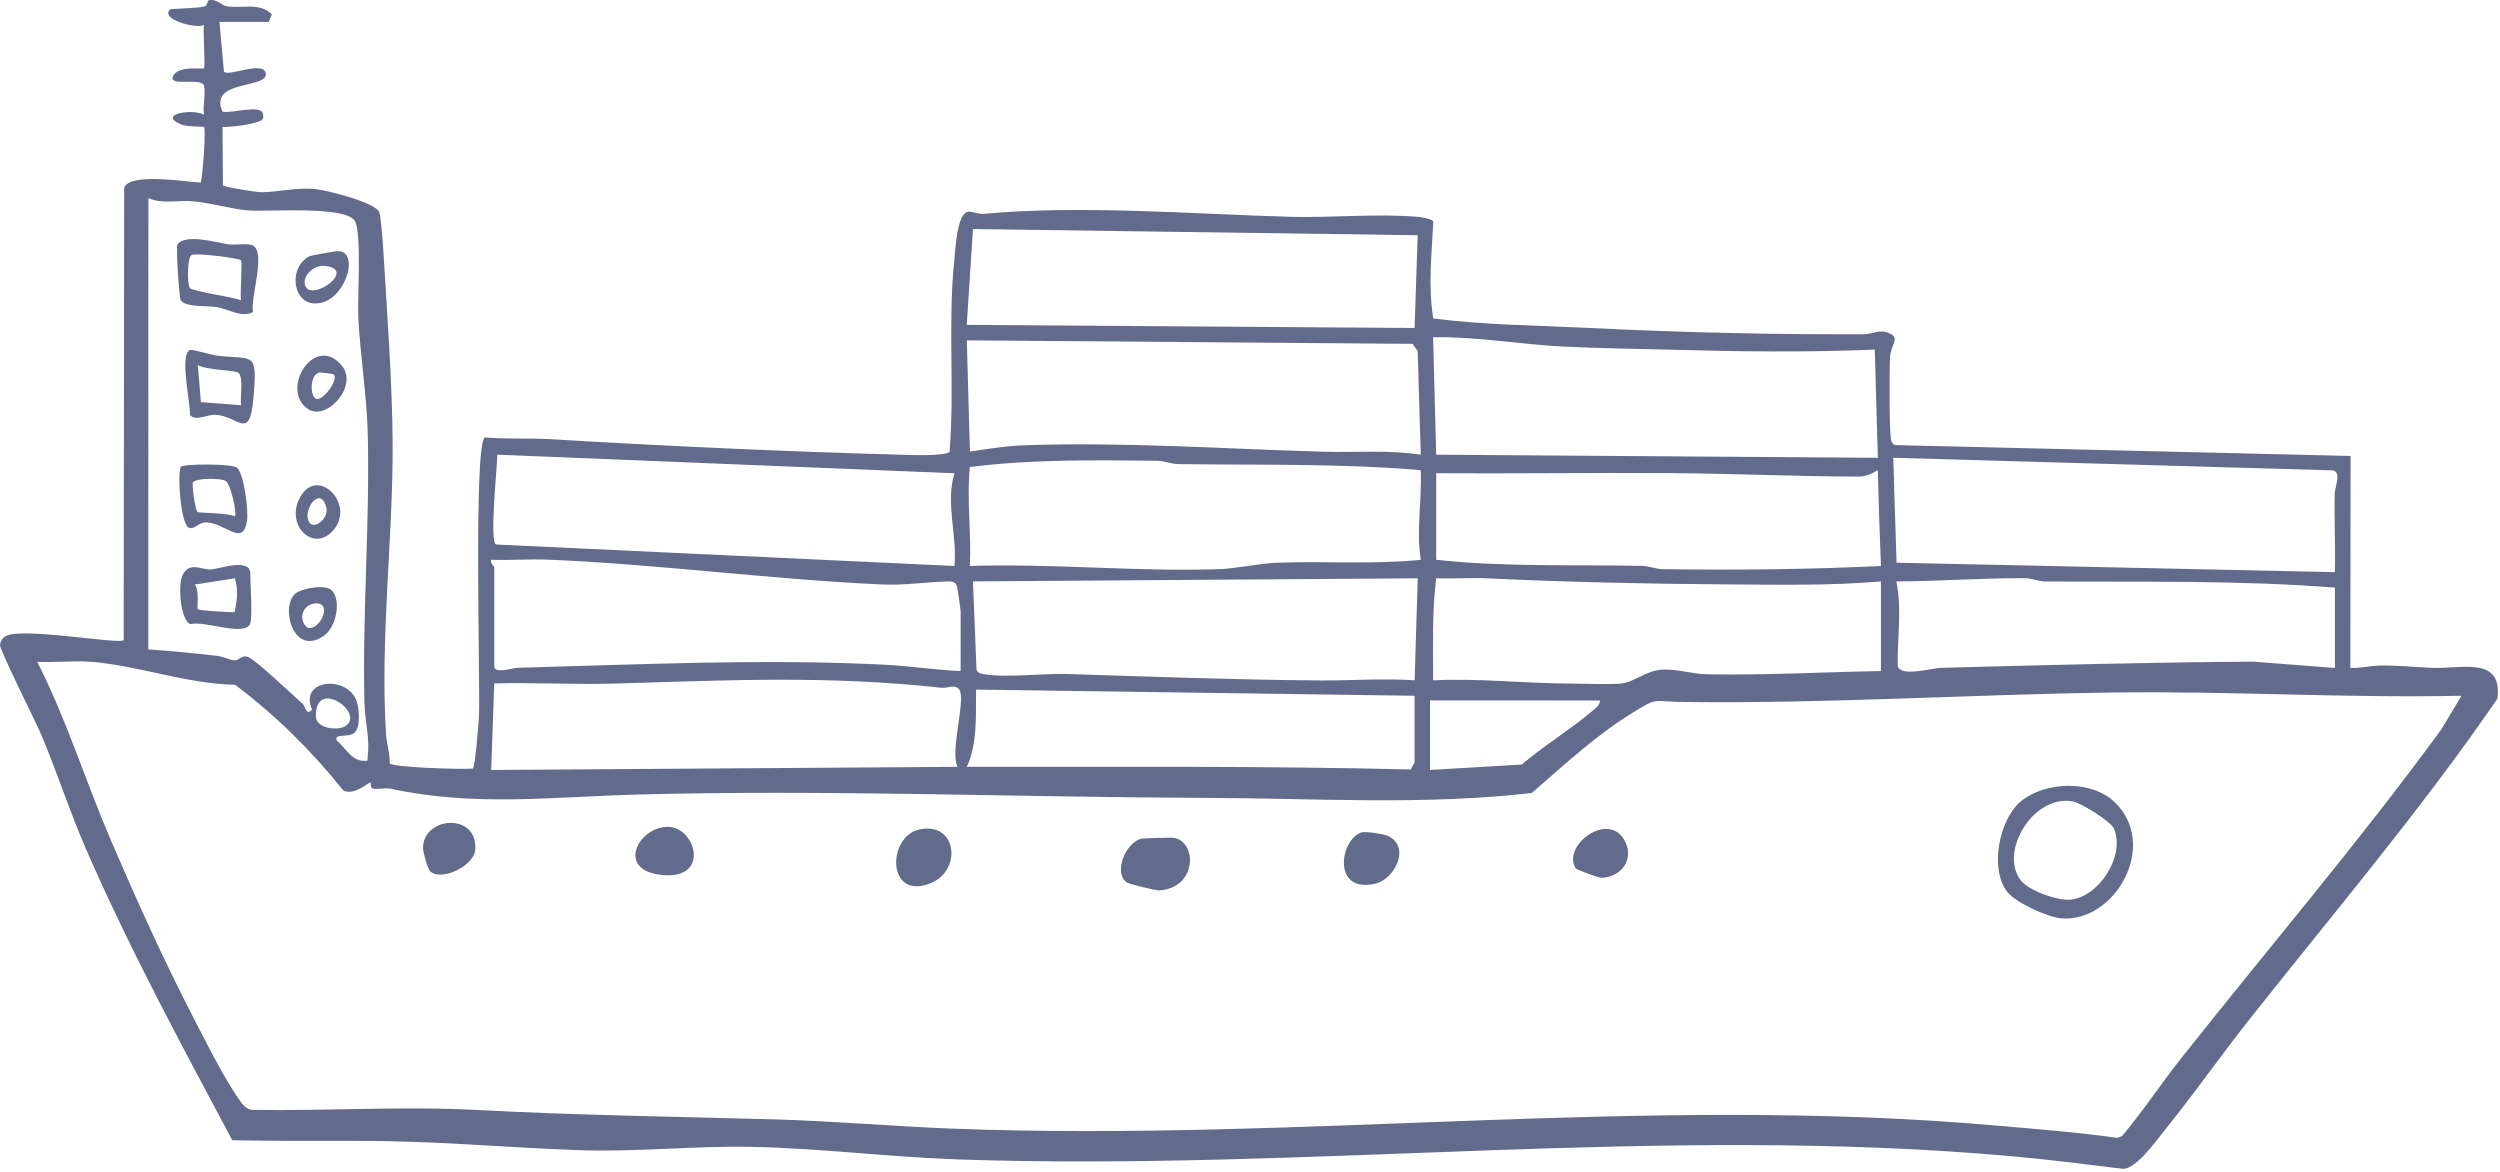 <svg width="768" height="360" viewBox="0 0 768 360" fill="none" xmlns="http://www.w3.org/2000/svg">
<path d="M82.587 6.747H67.407L68.802 21.991C69.808 23.724 80.808 18.559 81.634 22.428C82.701 27.432 63.931 24.303 68.352 34.288C70.676 35.009 79.822 32.051 80.704 34.758C80.955 35.527 81.126 36.628 80.035 37.117C77.464 38.266 71.349 39.021 68.352 39.026L68.489 56.934C68.821 57.461 78.716 59.046 80.215 59.046C85.666 59.056 90.86 57.442 97.174 58.135C100.651 58.519 115.674 62.237 116.561 65.318C117.035 66.961 117.585 74.163 117.728 76.494C118.852 94.943 120.541 118.278 120.621 136.352C120.754 165.445 116.736 196.005 118.596 225.645C118.781 228.593 119.834 231.475 119.72 234.485C120.498 235.767 141.669 236.408 145.264 236.109C145.938 235.639 147.029 222.302 147.138 219.948C147.579 210.248 145.445 136.869 148.931 134.381C155.7 134.961 162.616 134.529 169.385 134.932C205.238 137.078 241.317 138.716 277.506 139.718C280.386 139.798 289.854 140.155 291.704 138.83C293.307 119.085 291.102 99.097 293.212 79.385C293.549 76.218 294.005 65.532 297.425 65.028C298.464 64.876 300.508 65.85 302.211 65.693C331.92 62.944 366.041 65.726 396.101 66.595C408.923 66.965 423.353 65.522 435.857 66.638C436.711 66.714 440.112 67.336 440.312 68.086C439.837 78.132 438.661 87.822 440.302 97.844C456.16 99.862 472.189 99.961 488.156 100.745C516.356 102.131 544.234 102.8 572.639 102.677C575.599 102.663 577.274 100.982 580.414 102.383C583.834 103.907 580.879 105.796 580.618 109.708C580.404 112.936 580.333 134.163 581.016 135.431C581.31 135.977 581.396 136.603 582.207 136.732L722.086 140.074L722.029 205.168C725.037 205.33 728.03 204.546 730.99 204.461C736.35 204.309 741.801 204.969 747.18 205.164C756.221 205.491 768.92 201.484 767.184 214.678C743.532 249.141 716.456 280.969 690.57 313.741C682.126 324.428 673.849 336.24 665.078 347.098C662.317 350.516 656.406 358.863 652.298 359.076C640.971 357.7 629.482 356.223 618.13 355.207C509.929 345.484 403.084 359.827 294.583 356.19C273.152 355.473 251.545 352.662 230.156 352.306C212.657 352.017 195.262 353.944 177.9 353.332C154.529 352.51 133.462 350.412 109.668 350.483C96.903 350.521 84.105 350.507 71.354 350.289C55.677 320.882 39.785 291.489 26.447 260.882C21.475 249.473 17.628 237.547 12.842 226.072C11.177 222.127 -0.118 199.661 0.001 198.128C0.077 197.164 0.632 196.2 1.386 195.611C5.584 192.355 36.574 198.075 37.997 196.656L38.144 57.703C39.776 52.931 57.209 55.88 61.687 56.098C62.289 53.667 63.333 39.662 62.664 39.026C62.403 38.774 57.688 39.116 55.463 38.157C48.352 35.085 59.116 33.281 62.65 35.228C62.237 32.621 63.247 28.7 62.692 26.373C62.028 23.586 51.507 26.872 53.177 23.373C54.785 19.992 62.299 21.346 62.664 20.994C63.143 20.529 62.303 9.709 62.664 7.691C60.439 8.921 49.154 6.006 52.218 2.953C52.598 2.573 60.629 2.659 62.901 1.937C63.745 1.667 63.617 0.195 64.22 0.076C66.724 -0.422 67.948 1.676 69.817 1.961C74.267 2.64 79.859 0.689 83.512 4.378L82.582 6.756L82.587 6.747ZM108.924 67.744C105.66 63.144 82.54 65.104 76.43 64.653C71.003 64.25 64.879 62.332 59.324 61.833C54.761 61.425 49.87 62.773 45.592 60.869L45.544 198.061L45.578 199.495C52.645 199.993 59.775 200.687 66.819 201.494C68.598 201.698 70.652 202.823 72.07 202.856C73.489 202.889 74.134 201.247 75.956 201.741C78.341 202.386 89.963 213.61 92.966 216.207C93.967 217.075 93.962 220.009 95.879 218.001C91.756 208.843 106.087 207.291 109.384 214.925C110.413 217.313 110.906 223.551 108.767 225.227C106.936 226.661 102.482 225.199 103.464 227.496C106.044 229.609 107.923 233.54 111.495 233.72C113.515 233.82 112.733 233.659 112.946 232.291C113.724 227.302 112.073 221.215 111.955 216.159C111.291 188.58 113.629 160.911 112.984 133.47C112.704 121.52 110.664 109.362 110.062 97.464C109.777 91.862 111.191 70.939 108.928 67.744H108.924ZM435.511 72.264L298.886 70.36L296.993 99.805L434.562 100.754L435.511 72.264ZM436.46 139.685L435.511 107.871L433.955 105.63L297.007 104.557L297.956 138.735C302.961 137.928 309.516 136.969 314.511 136.793C345.16 135.711 376.031 137.89 406.537 138.768C416.541 139.058 426.541 138.156 436.465 139.685H436.46ZM575.926 107.391C555.263 108.274 534.496 108.018 513.743 107.439C502.894 107.135 491.633 107.03 480.537 106.484C467.165 105.829 453.717 103.375 440.25 103.593L441.199 139.685L576.875 140.634L575.926 107.391ZM293.208 145.386L152.783 139.675C152.75 143.454 150.278 166.675 152.422 167.273L293.203 173.867C294.114 164.386 290.381 154.635 293.203 145.386H293.208ZM717.281 175.766C717.48 167.705 717.02 159.577 717.234 151.511C717.291 149.384 719.397 145.234 716.688 144.494L581.609 140.625L582.62 172.861L717.286 175.766H717.281ZM436.45 144.437C411.708 142.305 386.846 142.927 361.943 142.566C359.699 142.533 357.621 141.56 355.377 141.541C336.185 141.346 316.945 141.057 297.937 143.473C296.922 153.595 298.44 163.603 297.937 173.867C323.42 173.046 348.855 175.681 374.352 174.85C379.897 174.67 386.742 173.084 392.302 172.875C407.016 172.32 421.778 173.473 436.46 171.968C435.013 162.687 436.853 153.785 436.446 144.437H436.45ZM441.203 145.377V171.964C462.184 174.252 483.26 173.416 504.331 173.825C506.575 173.867 508.653 174.822 510.896 174.85C533.21 175.159 555.586 174.945 577.824 173.867C577.444 163.969 577.093 154.416 576.861 144.427C574.788 145.648 573.246 146.417 570.708 146.407C551.71 146.36 531.982 145.462 512.87 145.334C488.986 145.173 465.073 145.534 441.203 145.372V145.377ZM295.1 206.146V187.631C295.1 187.256 294.137 180.523 294.024 180.163C293.677 179.042 292.876 178.672 291.785 178.615C284.731 178.729 278.033 179.878 270.918 179.55C236.858 178.003 202.491 173.355 168.484 171.926C162.65 171.679 156.73 172.172 150.9 171.968C150.539 172.994 151.844 174.043 151.844 174.337V204.722C151.844 207.115 157.422 205.192 158.921 205.149C196.609 204.148 234.249 202.31 271.895 204.205C279.565 204.589 287.411 205.833 295.1 206.142V206.146ZM435.516 177.656L298.891 178.605L299.977 205.539C300.295 206.768 301.134 206.896 302.216 207.096C308.681 208.292 320.55 206.825 327.874 207.053C353.855 207.874 379.935 208.852 405.593 209.033C415.351 209.099 424.89 208.321 434.572 208.995L435.525 177.651L435.516 177.656ZM577.819 178.61C561.904 179.982 545.876 179.612 529.871 179.517C505.584 179.37 481.135 178.8 456.848 177.67C451.649 177.428 446.393 177.827 441.199 177.656C439.889 188.044 440.269 198.531 440.25 209C454.395 208.297 468.413 209.959 482.515 209.992C486.804 210.001 493.938 210.31 497.7 210.016C501.993 209.683 505.351 206.156 510.313 205.729C514.62 205.358 520.033 207.058 524.174 207.139C542.095 207.476 559.931 206.455 577.814 206.151V178.615L577.819 178.61ZM717.281 180.509C687.771 178.216 658.218 178.81 628.538 178.648C626.299 178.634 624.216 177.632 621.973 177.623C608.724 177.556 595.755 178.572 582.558 178.61C584.299 187.085 582.909 195.692 582.956 204.209C582.98 208.288 593.506 205.235 596.281 205.159C628.267 204.3 660.144 203.478 692.178 203.26L717.281 205.197V180.509ZM113.852 240.362C113.487 240.092 108.591 244.754 105.361 242.731C95.736 230.639 84.56 219.63 72.208 210.362C57.645 210.139 41.991 204.371 28.021 203.312C22.59 202.899 16.888 203.578 11.433 203.312C20.403 220.864 26.242 239.93 34.036 258.066C40.986 274.251 49.149 292.429 57.109 308.087C61.018 315.773 68.65 331.009 73.266 337.494C74.352 339.018 75.315 340.637 77.397 340.955C100.599 341.335 123.51 339.763 146.621 340.988C177.17 342.607 207.192 343.015 237.67 343.865C256.151 344.383 274.309 346.016 292.691 346.718C400.062 350.816 505.968 336.293 613.429 345.788C625.73 346.875 638.167 347.81 650.41 349.553L651.815 349.073C658.247 341.477 663.712 333.126 669.878 325.33C696.518 291.656 724.648 258.74 749.95 224.111L756.179 213.738C720.578 214.493 685.015 212.261 649.405 212.736C605.166 213.325 560.747 216.23 516.627 215.637C507.182 215.509 509.53 213.999 500.74 219.463C490.119 226.063 480.139 235.311 470.576 243.6C437.266 247.455 403.923 245.214 370.491 245.11C312.557 244.925 254.011 242.518 195.926 244.08C169.841 244.782 145.767 247.883 120 242.29C118.235 241.905 116.034 242.627 114.511 242.233C113.662 242.015 113.952 240.419 113.862 240.353L113.852 240.362ZM294.147 235.577C291.737 230.763 296.832 214.896 294.678 211.786C293.265 210.077 291.078 211.483 289.28 211.288C254.12 207.457 224.155 208.962 189.356 209.982C176.876 210.348 164.31 209.636 151.839 209.94L150.89 236.536L294.147 235.577ZM434.562 213.743L299.844 211.839C299.74 219.582 300.318 228.55 296.998 235.572C342.47 235.601 388.051 235.273 433.452 236.379C433.59 235.691 434.558 234.504 434.558 234.157V213.743H434.562ZM439.306 215.167V236.531L467.502 234.869C474.29 229.044 482.321 224.225 489.095 218.466C490.091 217.621 491.557 216.634 491.5 215.176L439.311 215.167H439.306ZM106.12 223.067C112.334 219.012 96.685 207.955 97.05 220.128C97.164 223.926 103.943 224.486 106.12 223.067Z" fill="#586185" fill-opacity="0.93"/>
<path d="M649.576 246.368C663.341 259.5 649.836 283.356 633.333 282.132C629.169 281.823 619.292 277.346 616.688 274.061C611.067 266.972 614.136 251.514 620.981 246.026C628.485 240.011 642.508 239.626 649.571 246.368H649.576ZM620.791 270.448C623.253 273.629 632 276.757 636.052 276.368C644.856 275.523 652.915 262.885 649.429 254.591C648.475 252.326 639.339 246.705 636.882 246.221C624.748 243.847 613.965 261.631 620.791 270.448Z" fill="#586185" fill-opacity="0.93"/>
<path d="M350.823 257.615C351.284 257.525 359.395 257.278 360.097 257.33C367.701 257.872 368.195 272.646 356.17 273.539C355.14 273.615 347 271.573 346.341 271.184C341.844 268.516 345.643 258.65 350.823 257.62V257.615Z" fill="#586185" fill-opacity="0.93"/>
<path d="M282.511 254.795C294.114 252.417 295.598 267.485 285.793 271.364C272.298 276.701 272.511 256.846 282.511 254.795Z" fill="#586185" fill-opacity="0.93"/>
<path d="M418.187 255.735C419.378 255.332 424.98 256.158 426.233 256.718C433.566 259.984 428.519 270.063 422.504 271.459C409.127 274.564 411.599 257.981 418.187 255.735Z" fill="#586185" fill-opacity="0.93"/>
<path d="M205.451 254.017C213.686 254.306 218.278 270.159 203.549 268.815C188.82 267.472 196.234 253.694 205.451 254.017Z" fill="#586185" fill-opacity="0.93"/>
<path d="M132.143 267.632C131.342 266.815 130.013 262.044 129.971 260.705C129.639 251.039 146.464 249.268 146.028 260.786C145.824 266.151 135.322 270.865 132.148 267.627L132.143 267.632Z" fill="#586185" fill-opacity="0.93"/>
<path d="M484.057 266.764C479.731 259.747 493.909 249.198 498.966 258C502.396 263.972 497.918 269.537 491.974 269.665C490.983 269.688 484.28 267.13 484.052 266.759L484.057 266.764Z" fill="#586185" fill-opacity="0.93"/>
<path d="M77.725 95.879C74.191 97.678 70.481 95.052 66.691 94.35C64.078 93.865 56.995 94.487 55.511 92.246C55.036 91.53 53.997 75.744 54.514 75.055C57 71.732 66.601 74.476 69.874 75.022C72.175 75.407 76.283 74.486 77.877 75.554C81.657 78.089 76.852 91.563 77.725 95.879ZM73.996 79.907C73.46 79.352 59.993 77.543 58.803 78.374C57.503 79.285 57.465 87.266 58.328 88.467C59.049 89.474 71.606 91.273 74.039 92.199C73.698 90.224 74.547 80.482 73.992 79.903L73.996 79.907Z" fill="#586185" fill-opacity="0.93"/>
<path d="M76.895 191.428C75.666 195.863 62.55 190.483 58.546 191.751C55.425 190.726 54.5 179.369 56.203 176.421C58.513 172.424 61.72 175.163 65.021 174.897C67.744 174.679 76.89 171.275 76.89 176.241C76.89 179.759 77.597 188.879 76.89 191.433L76.895 191.428ZM72.142 177.655L59.818 179.569C61.345 181.097 60.449 186.833 60.771 187.151C61.179 187.549 70.581 188.181 72.099 188.043C72.806 184.297 73.261 181.392 72.146 177.651L72.142 177.655Z" fill="#586185" fill-opacity="0.93"/>
<path d="M58.466 107.51C59.272 107.315 65.04 109.053 66.943 109.281C77.763 110.586 79.143 107.543 77.872 122.147C76.672 135.943 73.318 127.597 65.89 127.417C63.703 127.364 59.832 129.558 58.333 127.388C58.627 124.326 54.946 108.36 58.466 107.51ZM74.049 124.492C73.702 122.166 74.94 115.676 73.157 114.456C72.113 113.739 63.271 113.682 60.767 112.148L61.715 123.533L74.049 124.492Z" fill="#586185" fill-opacity="0.93"/>
<path d="M72.872 143.711C75.011 145.861 76.373 156.852 75.88 160.038C74.589 168.356 68.944 160.261 63.081 160.512C60.634 160.617 59.713 162.934 57.892 162.055C55.591 160.636 54.448 146.611 55.501 143.431C56.156 142.438 71.558 142.386 72.872 143.711ZM72.142 158.666C72.896 157.863 70.889 148.677 69.319 147.732C67.834 146.844 60.297 146.792 59.267 148.197C58.921 148.672 59.889 156.743 60.724 157.298C61.203 157.616 70.311 157.526 72.142 158.666Z" fill="#586185" fill-opacity="0.93"/>
<path d="M90.414 182.641C92.112 180.766 100.181 179.28 102.041 181.449C104.91 184.801 103.193 192.62 99.64 195.208C90.495 201.873 86.126 187.389 90.414 182.641ZM96.557 185.409C92.824 185.936 91.496 190.413 94.47 192.848C98.274 193.983 102.581 184.559 96.557 185.409Z" fill="#586185" fill-opacity="0.93"/>
<path d="M105.076 112.409C110.147 118.633 100.153 129.738 94.37 125.508C85.988 119.374 96.794 102.245 105.076 112.409ZM102.515 115.001C102.363 114.849 98.435 114.394 98.203 114.427C95.086 114.887 95.12 122.127 97.306 122.588C99.313 123.006 104.128 116.62 102.515 115.001Z" fill="#586185" fill-opacity="0.93"/>
<path d="M103.25 77.173C110.584 76.451 106.723 90.865 98.953 92.93C89.826 95.356 88.056 81.968 95.224 78.659C95.594 78.488 102.501 77.249 103.25 77.173ZM94.057 88.32C96.657 92.037 109.222 82.969 100.148 81.711C95.751 81.104 92.273 85.775 94.057 88.32Z" fill="#586185" fill-opacity="0.93"/>
<path d="M102.202 163.119C95.95 169.96 87.032 160.712 92.601 152.081C98.132 143.502 109.374 155.281 102.202 163.119ZM95.015 160.46C96.505 162.843 101.149 159.254 100.224 155.798C98.388 148.919 92.724 156.79 95.015 160.46Z" fill="#586185" fill-opacity="0.93"/>
</svg>
